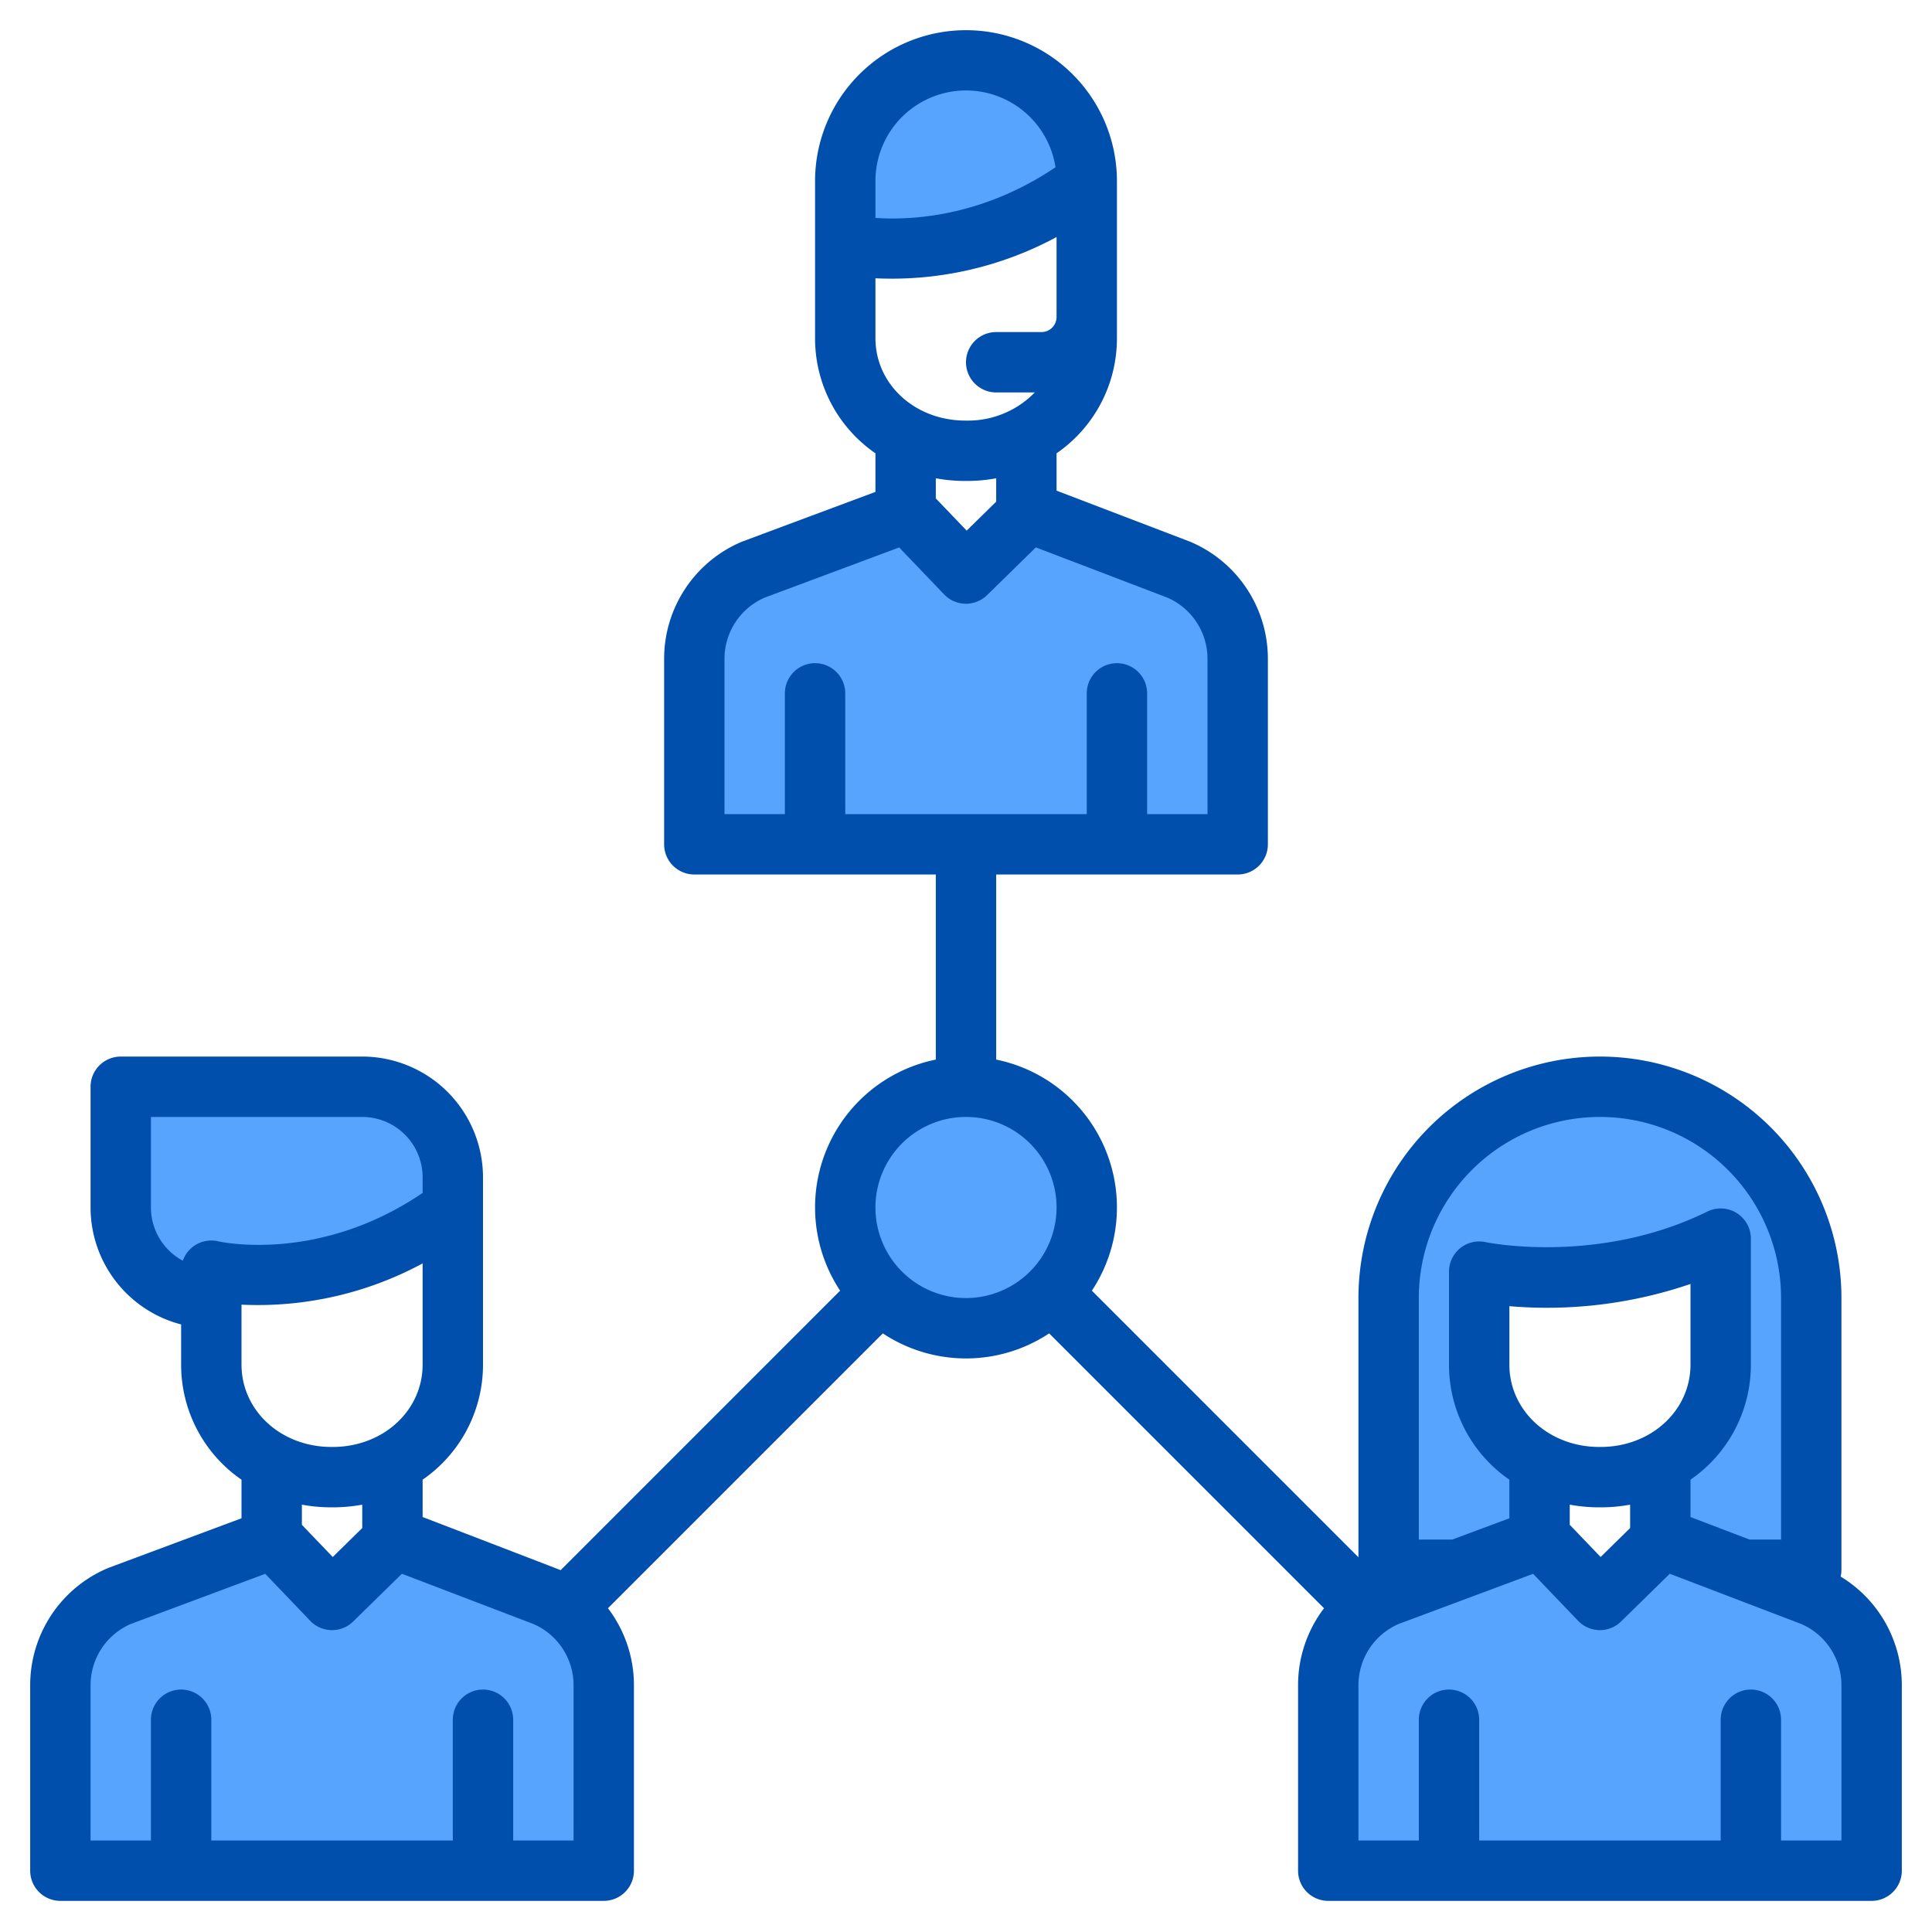 <svg height="512" viewBox="0 0 512 512" width="512" xmlns="http://www.w3.org/2000/svg"><g><g fill="#57a4ff"><path d="m144.74 423.03-39.77-15.2-.58.57-16 15.68-15.57-16.25-.43.16-40.34 15.04a25.728 25.728 0 0 0 -15.66 23.67v49.13h144v-49.13a25.719 25.719 0 0 0 -15.65-23.67z"/><path d="m312.47 151.07-39.77-15.2-.58.57-16 15.68-15.57-16.25-.43.16-40.34 15.04a25.728 25.728 0 0 0 -15.66 23.67v49.13h144v-49.13a25.719 25.719 0 0 0 -15.65-23.67z"/><path d="m288.12 48.37v-.25a32 32 0 1 0 -64 0v16.75s32 7.5 64-16.5z"/><path d="m56.12 344.12.27-.03 17.01-6.29a85.987 85.987 0 0 0 46.716-17.27v-8.41a23.993 23.993 0 0 0 -24-24h-64v32a24.006 24.006 0 0 0 24.004 24z"/><circle cx="256.125" cy="320.118" r="32"/><path d="m480.47 423.07-18.18-6.95h17.83v-72a56 56 0 0 0 -112 0v72h18.3l-18.64 6.95a25.728 25.728 0 0 0 -15.66 23.67v49.13h144v-49.13a25.719 25.719 0 0 0 -15.65-23.67zm-56.35 1.05-7.67-8-7.9-8.25-.43.16v-20.29a29.184 29.184 0 0 1 -16-26.02v-24.85s32 15.5 64-8.5v33.35a29.161 29.161 0 0 1 -16 26.02v20.7l-7.84 7.68z"/></g><path d="m487.79 417.81a8.3 8.3 0 0 0 .21-1.81v-72a64 64 0 0 0 -128 0v68.69l-70.64-70.65a39.98 39.98 0 0 0 -25.36-61.24v-49.05h64a8 8 0 0 0 8-8v-49.13a33.665 33.665 0 0 0 -20.53-31.03c-.09-.04-35.47-13.56-35.47-13.56v-9.9a36.982 36.982 0 0 0 16-30.52v-41.61a40 40 0 0 0 -80 0v41.61a36.982 36.982 0 0 0 16 30.52v10.23s-35.36 13.18-35.47 13.23a33.665 33.665 0 0 0 -20.53 31.03v49.13a8 8 0 0 0 8 8h64v49.05a39.98 39.98 0 0 0 -25.36 61.24l-74.06 74.07c-.37-.17-36.58-14.08-36.58-14.08v-9.9a36.982 36.982 0 0 0 16-30.52v-49.61a32.03 32.03 0 0 0 -32-32h-64a8 8 0 0 0 -8 8v32a32.058 32.058 0 0 0 24 30.99v10.62a36.982 36.982 0 0 0 16 30.52v10.23s-35.36 13.18-35.47 13.23a33.665 33.665 0 0 0 -20.53 31.03v49.13a8 8 0 0 0 8 8h144a8 8 0 0 0 8-8v-49.13a33.677 33.677 0 0 0 -6.88-20.42l72.84-72.84a39.9 39.9 0 0 0 44.08 0l72.84 72.84a33.677 33.677 0 0 0 -6.88 20.42v49.13a8 8 0 0 0 8 8h144a8 8 0 0 0 8-8v-49.13a33.649 33.649 0 0 0 -16.21-28.81zm-375.79-56.2c0 12.25-10.48 21.85-23.85 21.85h-.3c-13.37 0-23.85-9.6-23.85-21.85v-15.86a91.969 91.969 0 0 0 48-10.93zm-16 37.14v6.2l-7.82 7.67-8.18-8.53v-5.34a43 43 0 0 0 7.85.71h.3a43 43 0 0 0 7.85-.71zm-38.17-69.79a8 8 0 0 0 -9.38 5.14 16.022 16.022 0 0 1 -8.45-14.1v-24h56a16.021 16.021 0 0 1 16 16v4.13c-27.26 18.57-53.08 13.08-54.17 12.83zm94.17 158.79h-16v-32a8 8 0 0 0 -16 0v32h-64v-32a8 8 0 0 0 -16 0v32h-16v-41.13a17.683 17.683 0 0 1 10.64-16.24l35.65-13.3 11.93 12.46a8 8 0 0 0 11.38.17l12.91-12.65 34.83 13.31a17.678 17.678 0 0 1 10.66 16.25zm80-439.75a24 24 0 0 1 47.72-3.68c-19.57 13.21-38.34 14.08-47.72 13.43zm0 25.75a91.969 91.969 0 0 0 48-10.93v21.18a4 4 0 0 1 -4 4h-12a8 8 0 0 0 0 16h10.23a24.674 24.674 0 0 1 -18.08 7.46h-.3c-13.37 0-23.85-9.6-23.85-21.85zm32 53v6.2l-7.82 7.67-8.18-8.53v-5.34a43 43 0 0 0 7.85.71h.3a43 43 0 0 0 7.85-.71zm-40 89v-32a8 8 0 0 0 -16 0v32h-16v-41.13a17.683 17.683 0 0 1 10.64-16.24l35.65-13.3 11.93 12.46a8.013 8.013 0 0 0 5.66 2.46 8.11 8.11 0 0 0 5.72-2.29l12.91-12.65 34.83 13.31a17.678 17.678 0 0 1 10.66 16.25v41.13h-16v-32a8 8 0 0 0 -16 0v32zm32 128.25a24 24 0 1 1 24-24 24.032 24.032 0 0 1 -24 24zm120 0a48 48 0 0 1 96 0v64h-8.36l-15.64-5.97v-9.9a36.982 36.982 0 0 0 16-30.52v-33.36a8 8 0 0 0 -11.53-7.18c-28.95 14.25-58.48 8.17-58.76 8.11a8.005 8.005 0 0 0 -9.71 7.82v24.61a36.982 36.982 0 0 0 16 30.52v10.23l-15.14 5.64h-8.86zm48.15 39.46h-.3c-13.37 0-23.85-9.6-23.85-21.85v-15.46a117.559 117.559 0 0 0 48-5.89v21.35c0 12.25-10.48 21.85-23.85 21.85zm7.85 15.29v6.2l-7.82 7.67-8.18-8.53v-5.34a43 43 0 0 0 7.85.71h.3a43 43 0 0 0 7.85-.71zm56 89h-16v-32a8 8 0 0 0 -16 0v32h-64v-32a8 8 0 0 0 -16 0v32h-16v-41.13a17.683 17.683 0 0 1 10.64-16.24l35.65-13.3 11.93 12.46a8 8 0 0 0 11.38.17l12.91-12.65 34.83 13.31a17.678 17.678 0 0 1 10.66 16.25z" fill="#004fac"/></g></svg>